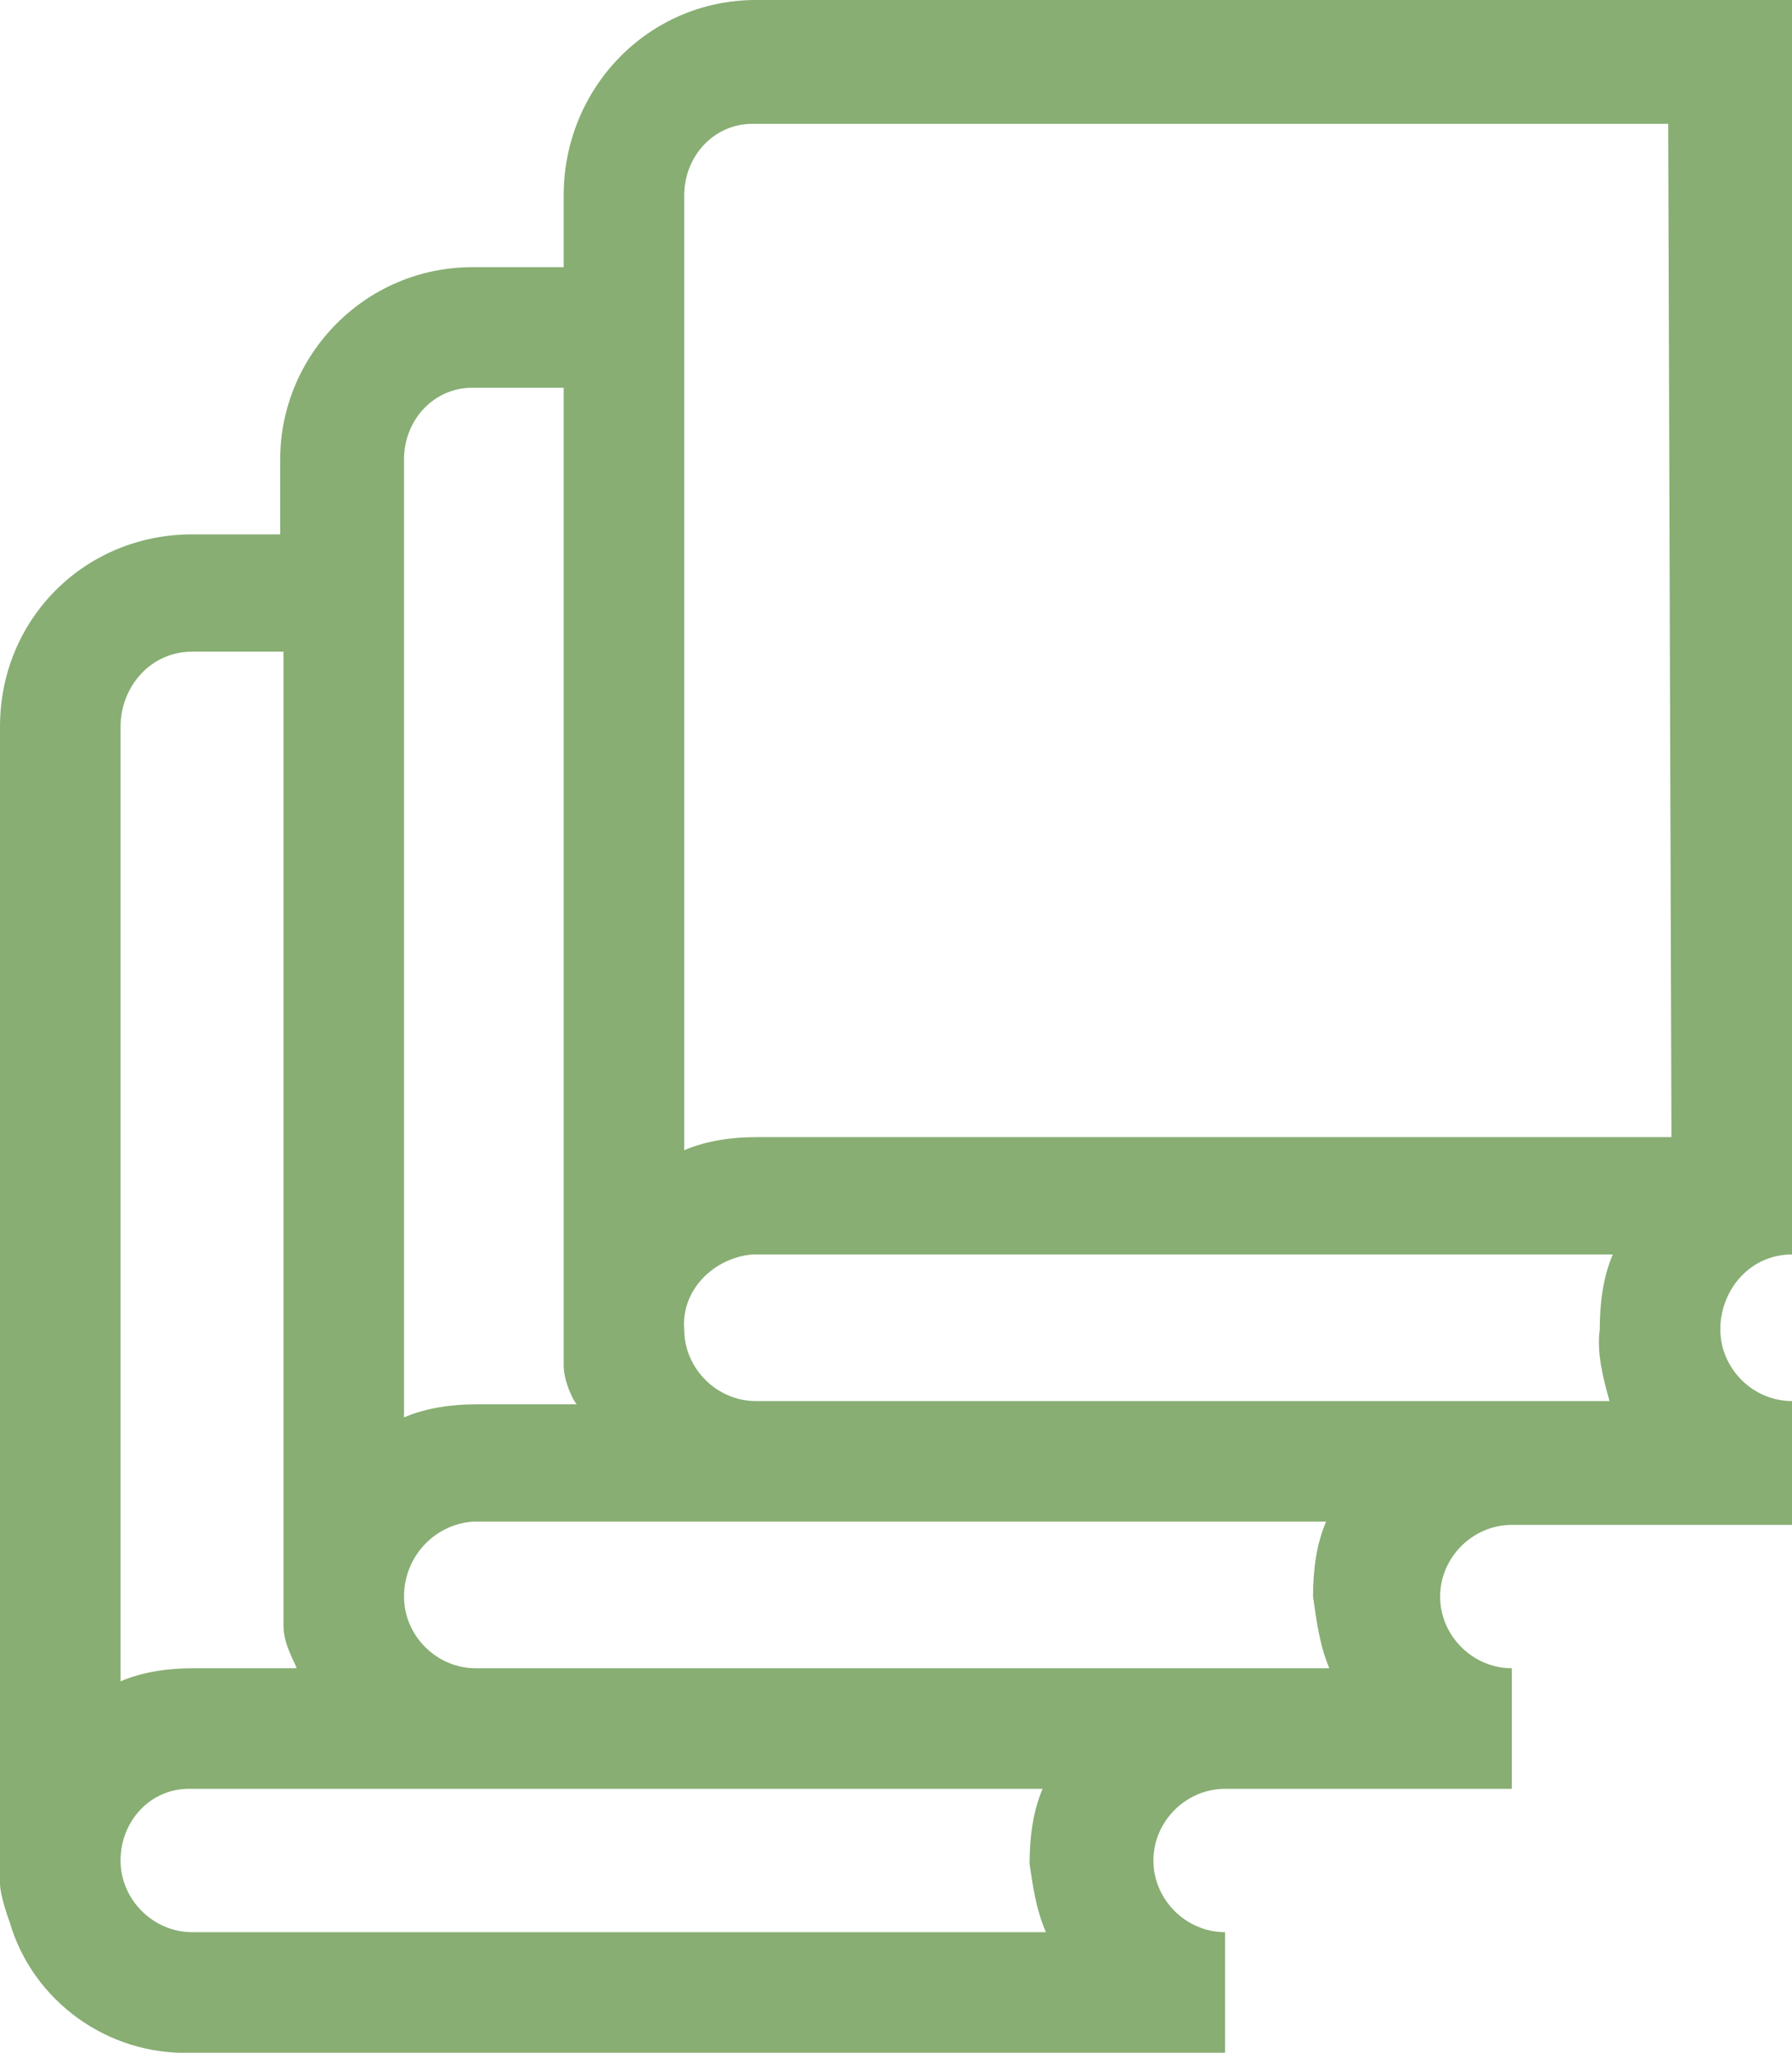 <?xml version="1.0" encoding="utf-8"?>
<!-- Generator: Adobe Illustrator 19.2.1, SVG Export Plug-In . SVG Version: 6.00 Build 0)  -->
<svg version="1.1" id="Layer_1" xmlns="http://www.w3.org/2000/svg" xmlns:xlink="http://www.w3.org/1999/xlink" x="0px" y="0px"
	 viewBox="0 0 55 63" style="enable-background:new 0 0 55 63;" xml:space="preserve">
<style type="text/css">
	.st0{fill:#88AE73;}
</style>
<title>ICON-sorozatok</title>
<path class="st0" d="M17.3,6v2.2h-2.8c-3.3,0-5.9,2.7-5.9,5.9c0,0,0,0,0,0.1v2.2H5.9C2.6,16.4,0,19,0,22.3c0,0,0,0,0,0.1v34.8l0,0
	c0,0,0,0.1,0,0.6C0,58.2,0.3,59,0.3,59C1,61.4,3.3,63.1,5.9,63h31.7v-3.7c-1.2,0-2.2-1-2.2-2.2l0,0c0-1.2,1-2.2,2.2-2.2c0,0,0,0,0,0
	h8.8v-3.7c-1.2,0-2.2-1-2.2-2.2l0,0c0-1.2,1-2.2,2.2-2.2c0,0,0,0,0,0H55V43c-1.2,0-2.2-1-2.2-2.2l0,0c0-1.2,0.9-2.3,2.2-2.3
	c0,0,0,0,0.1,0V0H23.2C19.9,0,17.3,2.7,17.3,6C17.3,5.9,17.3,5.9,17.3,6z M12.4,14.1c0-1.2,0.9-2.2,2.1-2.2c0,0,0,0,0,0h2.8
	c0,0,0,29.6,0,30c0,0.5,0.3,1.1,0.4,1.2h-3.1c-0.7,0-1.5,0.1-2.2,0.4L12.4,14.1L12.4,14.1z M5.9,20h2.8v29l0,0c0,0,0,0.4,0,0.9
	c0,0.6,0.4,1.2,0.4,1.3H5.9c-0.7,0-1.5,0.1-2.2,0.4V22.3C3.7,21.1,4.6,20,5.9,20C5.9,20,5.9,20,5.9,20z M32.1,59.3H5.9
	c-1.2,0-2.2-1-2.2-2.2c0,0,0,0,0,0l0,0c0-1.2,0.9-2.2,2.1-2.2c0,0,0,0,0,0h26.2c-0.3,0.7-0.4,1.5-0.4,2.3l0,0
	C31.7,57.9,31.8,58.6,32.1,59.3z M40.8,51.2H14.6c-1.2,0-2.2-1-2.2-2.2c0,0,0,0,0,0l0,0c0-1.2,0.9-2.2,2.1-2.3c0,0,0,0,0,0h26.2
	c-0.3,0.7-0.4,1.5-0.4,2.3l0,0C40.4,49.7,40.5,50.5,40.8,51.2L40.8,51.2z M49.4,43H23.2C22,43,21,42,21,40.8c0,0,0,0,0,0l0,0
	c-0.1-1.2,0.9-2.2,2.1-2.3c0,0,0,0,0.1,0h26.3c-0.3,0.7-0.4,1.5-0.4,2.3l0,0C49,41.5,49.2,42.3,49.4,43L49.4,43z M51.3,34.9H23.2
	c-0.7,0-1.5,0.1-2.2,0.4V6c0-1.2,0.9-2.2,2.1-2.2c0,0,0,0,0,0h28.1L51.3,34.9L51.3,34.9z"/>
</svg>
